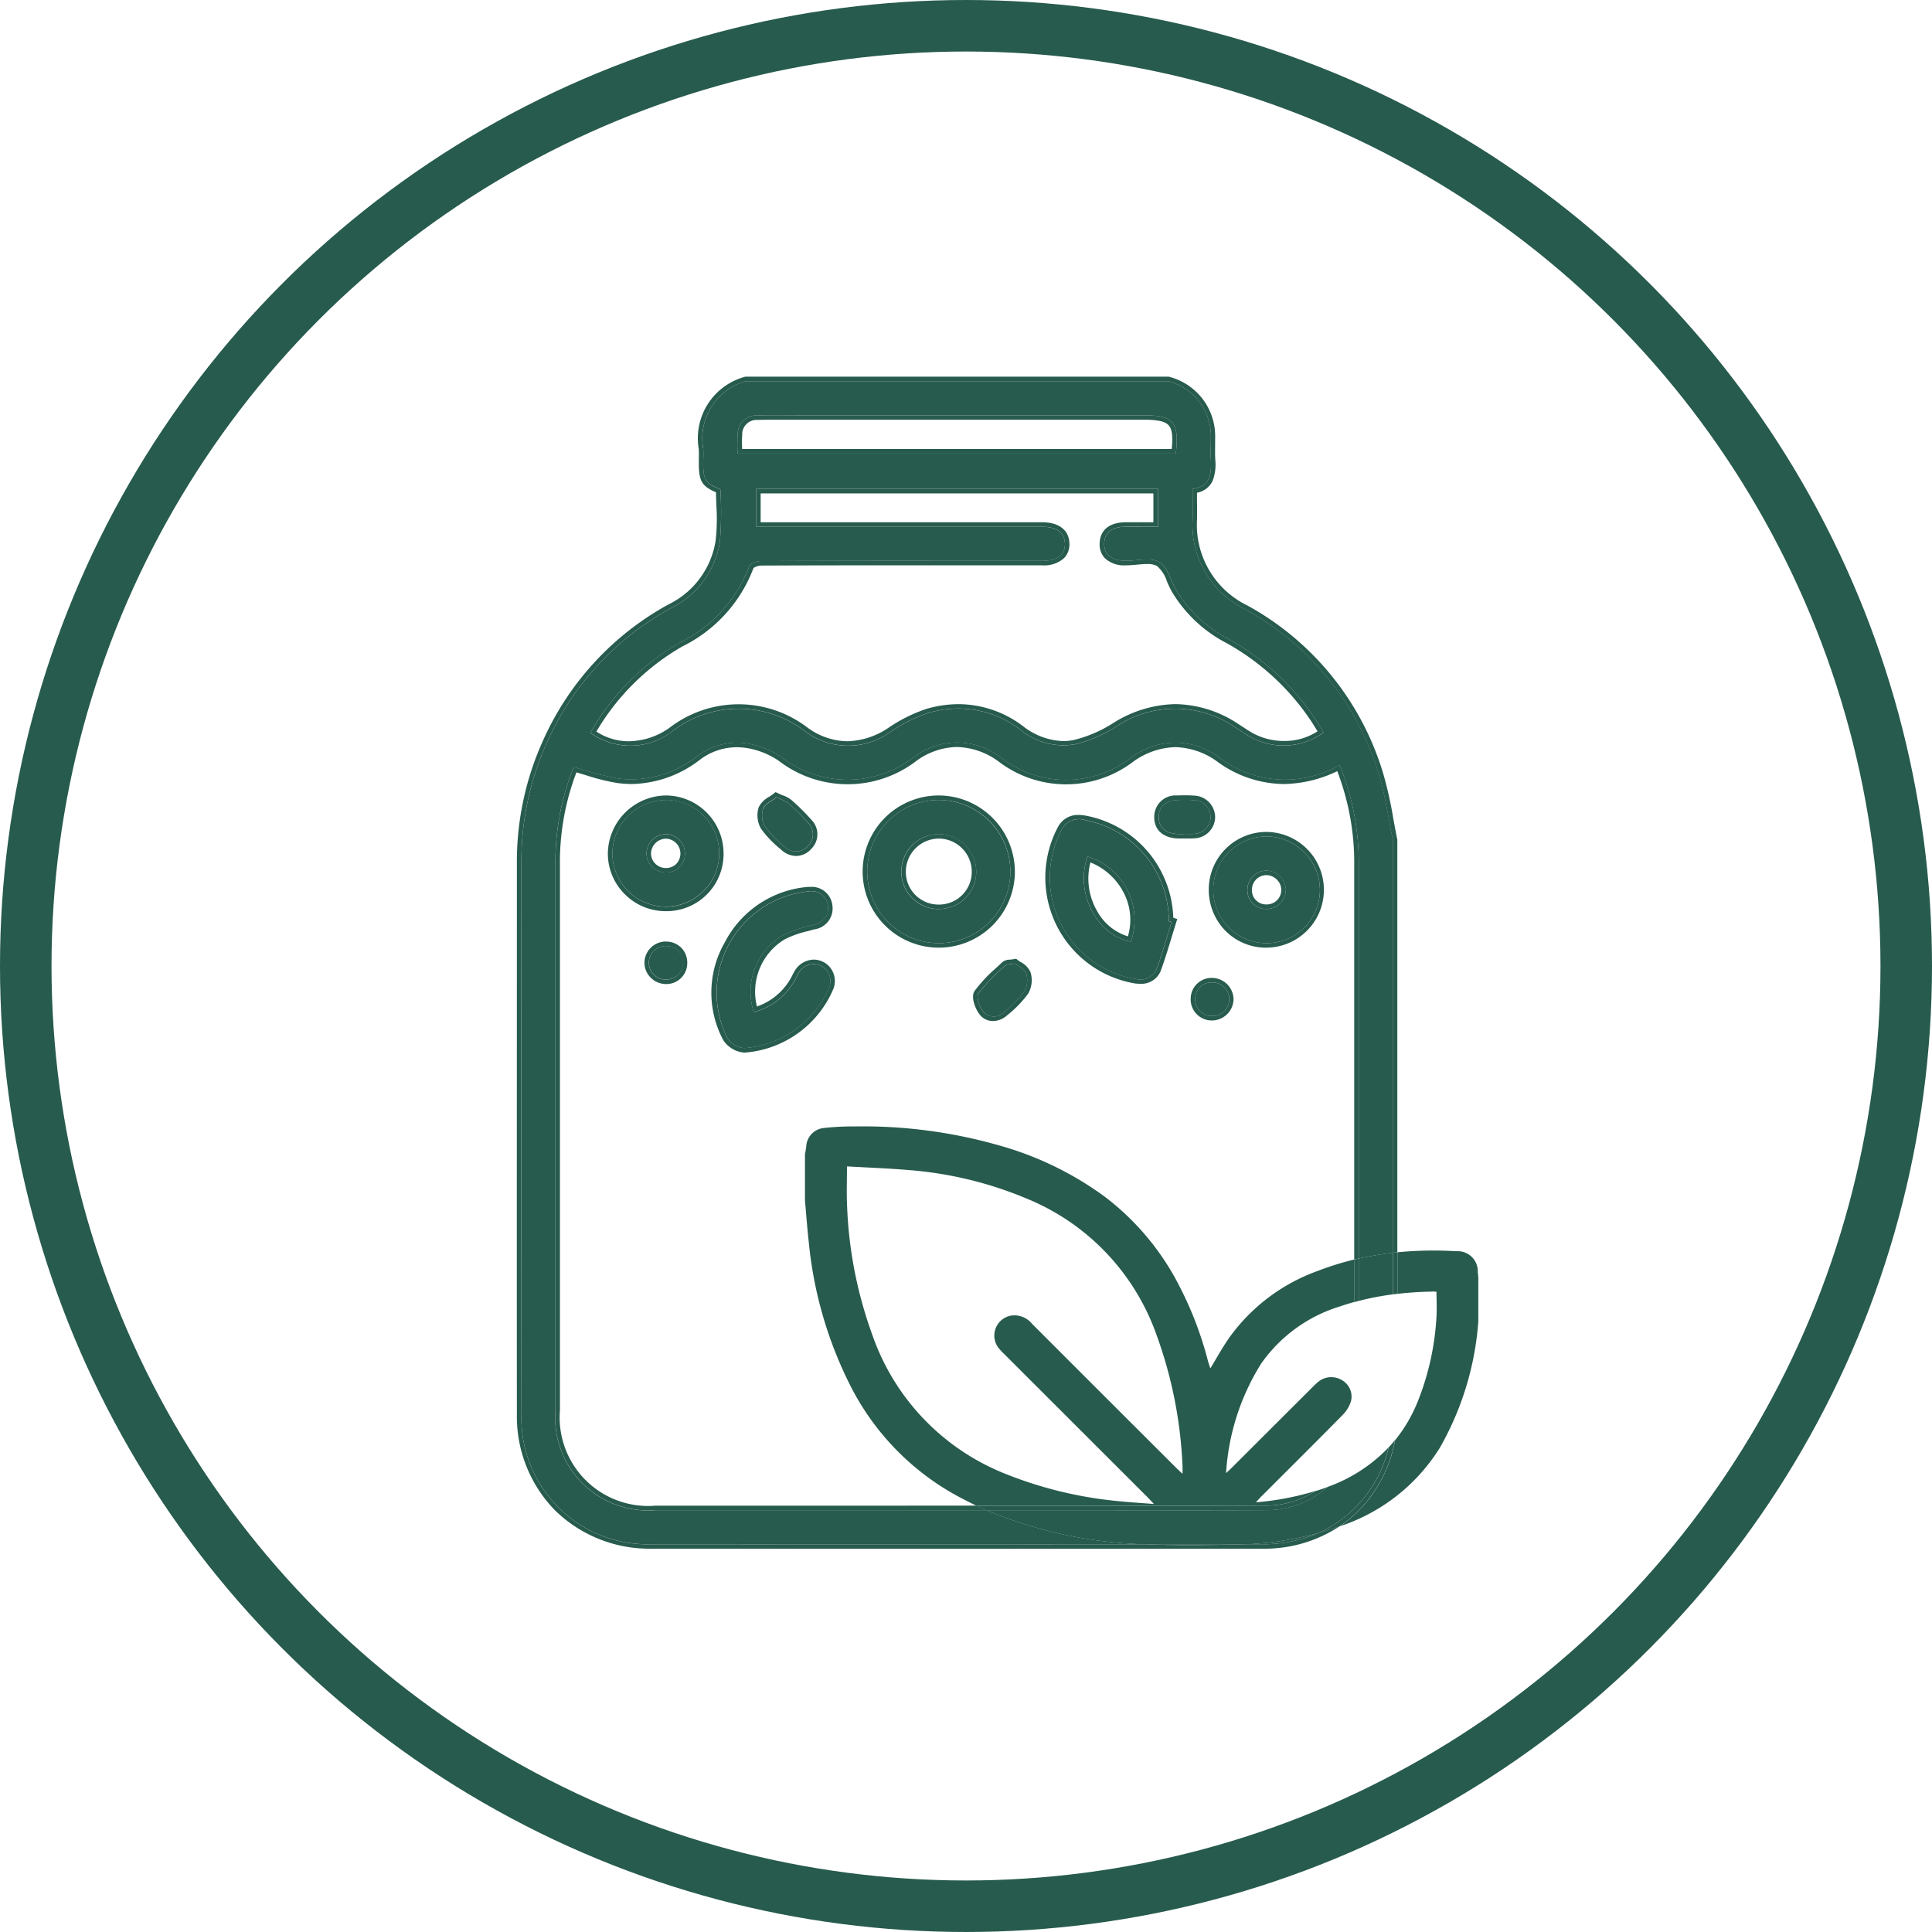 <svg id="_126309_PDP_icon2" data-name="126309_PDP_icon2" xmlns="http://www.w3.org/2000/svg" xmlns:xlink="http://www.w3.org/1999/xlink" width="112.5" height="112.5" viewBox="0 0 112.5 112.5">
  <defs>
    <clipPath id="clip-path">
      <rect id="Rectangle_39" data-name="Rectangle 39" width="55.989" height="68.254" fill="#275b4d"/>
    </clipPath>
  </defs>
  <g id="_126308_PDP_icon2" data-name="126308_PDP_icon2" transform="translate(0)">
    <g id="Ellipse_5" data-name="Ellipse 5" fill="none" stroke="#275b4d" stroke-width="3">
      <circle cx="56.25" cy="56.25" r="56.25" stroke="none"/>
      <circle cx="56.25" cy="56.25" r="54.75" fill="none"/>
    </g>
  </g>
  <g id="Group_63" data-name="Group 63" transform="translate(30.093 21.935)">
    <g id="Group_62" data-name="Group 62" clip-path="url(#clip-path)">
      <path id="Path_67" data-name="Path 67" d="M216.234,510.826c-.375.543-.693,1.125-1.052,1.715-.049-.15-.1-.289-.14-.433a20.476,20.476,0,0,0-1.57-4.175,15.151,15.151,0,0,0-4.463-5.408,19.051,19.051,0,0,0-6.162-2.978,28.83,28.83,0,0,0-8.432-1.094,14.983,14.983,0,0,0-1.756.092,1.138,1.138,0,0,0-1.008,1.086c-.019.15-.049.3-.074.447v2.678c.074.823.132,1.648.226,2.469a23.5,23.5,0,0,0,2.537,8.554,15.052,15.052,0,0,0,6.426,6.36q.4.208.8.4h5.619l3.327,0,3.326,0c1.775,0,3.23,0,4.58-.01a5.189,5.189,0,0,0,2.864-.844,16.311,16.311,0,0,1-3.449.654c.138-.148.228-.25.324-.346,1.578-1.578,3.163-3.15,4.73-4.741a1.974,1.974,0,0,0,.484-.8,1.1,1.1,0,0,0-.547-1.237,1.193,1.193,0,0,0-1.33.084,3.608,3.608,0,0,0-.338.31q-2.343,2.338-4.685,4.677c-.1.1-.2.19-.373.355a13.539,13.539,0,0,1,2.049-6.387,8.711,8.711,0,0,1,4.591-3.324c.271-.093.544-.177.818-.253q0-1.238,0-2.475a17.2,17.2,0,0,0-2.1.656,10.859,10.859,0,0,0-5.22,3.961m-2.67,7.863c-.151-.141-.252-.23-.347-.325q-4.211-4.2-8.419-8.412a1.334,1.334,0,0,0-1.147-.488,1.18,1.18,0,0,0-.814,1.881,3.4,3.4,0,0,0,.338.364l8.365,8.359c.1.1.188.2.359.377-.766-.061-1.433-.1-2.1-.169a23.563,23.563,0,0,1-6.694-1.645,13.441,13.441,0,0,1-7.618-8.065,24.576,24.576,0,0,1-1.465-7.659c-.027-.671,0-1.344,0-2.121,1.241.072,2.464.114,3.682.22a22.172,22.172,0,0,1,6.8,1.662,13.379,13.379,0,0,1,7.531,7.9,25.334,25.334,0,0,1,1.525,7.687c.007.121,0,.242,0,.432" transform="translate(-174.797 -454.795)" fill="#275b4d"/>
      <path id="Path_68" data-name="Path 68" d="M555.282,582.276a1.167,1.167,0,0,0-1.255-1.257,21.5,21.5,0,0,0-3.42.06V583.5c.7-.081,1.4-.123,2.115-.134a1.48,1.48,0,0,1,.159.015c0,.482.026.96,0,1.435a15.606,15.606,0,0,1-1.1,4.974,8.807,8.807,0,0,1-1.312,2.233,7.752,7.752,0,0,1-3.2,5.005,10.834,10.834,0,0,0,5.805-4.563,17.386,17.386,0,0,0,2.219-10.185" transform="translate(-499.327 -530.094)" fill="#275b4d"/>
      <path id="Path_69" data-name="Path 69" d="M42.171,287.676H31.489a5.153,5.153,0,0,1-5.556-5.551q0-7.935,0-15.871t0-15.871a14.705,14.705,0,0,1,.959-5.407c.2.056.392.115.582.173a12.217,12.217,0,0,0,1.779.442,6.108,6.108,0,0,0,.863.062,6.672,6.672,0,0,0,3.975-1.419,3.547,3.547,0,0,1,2.136-.722,3.944,3.944,0,0,1,.909.11,4.693,4.693,0,0,1,1.525.669,6.577,6.577,0,0,0,8.041.006,4.147,4.147,0,0,1,2.342-.8,4.277,4.277,0,0,1,2.41.828,6.462,6.462,0,0,0,7.864.025,4.369,4.369,0,0,1,2.453-.844,4.324,4.324,0,0,1,2.467.863,6.659,6.659,0,0,0,3.837,1.285,7.375,7.375,0,0,0,3.121-.75,14.86,14.86,0,0,1,.988,5.521q0,6.072,0,12.143,0,5.388,0,10.776l.263-.062q0-11.428,0-22.857a15.089,15.089,0,0,0-1.112-5.88,6.348,6.348,0,0,1-6.946-.392,4.235,4.235,0,0,0-5.218-.021,6.2,6.2,0,0,1-7.568-.024,4.141,4.141,0,0,0-5.048-.031,6.316,6.316,0,0,1-7.744-.006,4.953,4.953,0,0,0-1.613-.708,3.827,3.827,0,0,0-3.261.656,6.175,6.175,0,0,1-4.645,1.308,22.261,22.261,0,0,1-2.554-.67,14.84,14.84,0,0,0-1.066,5.723q0,15.871,0,31.741a5.409,5.409,0,0,0,5.819,5.813h19.28q-.291-.127-.58-.263Z" transform="translate(-23.421 -221.935)" fill="#275b4d"/>
      <path id="Path_70" data-name="Path 70" d="M46.667,67.335a7.95,7.95,0,0,1-3.213.651H42.5c-.19.008-.38.015-.57.019-1.736.031-3.474.055-5.208-.009l-.179-.008q-14.351.006-28.7,0A7.35,7.35,0,0,1,.27,60.438Q.252,44.371.268,28.3A16.739,16.739,0,0,1,1.75,21.315a16.571,16.571,0,0,1,7.212-7.829A5.213,5.213,0,0,0,11.828,9.6a21.282,21.282,0,0,0,.026-3.036c-.865-.349-.992-.539-1-1.514,0-.287.019-.574,0-.859A3.452,3.452,0,0,1,13.343.264H37.93a3.3,3.3,0,0,1,2.484,3.32c0,.418-.017.837,0,1.254.041.827-.032,1.575-1.064,1.694,0,.657.011,1.229,0,1.8a5.458,5.458,0,0,0,3.052,5.208,16.286,16.286,0,0,1,7.8,9.654c.379,1.229.544,2.525.808,3.79V51.014l.263-.028V26.956l-.006-.027c-.082-.395-.156-.8-.228-1.193a22.736,22.736,0,0,0-.586-2.62,16.564,16.564,0,0,0-7.926-9.8,5.212,5.212,0,0,1-2.919-4.973c.009-.39.007-.78,0-1.193,0-.128,0-.258,0-.392a1.245,1.245,0,0,0,.909-.692,2.657,2.657,0,0,0,.154-1.237c-.014-.285-.01-.579-.007-.864,0-.126,0-.251,0-.377A3.567,3.567,0,0,0,38.019.016L37.976,0H13.3l-.042.014a3.708,3.708,0,0,0-2.664,4.191c.014.178.01.357.006.548,0,.1,0,.195,0,.292,0,1.021.167,1.328,1,1.688,0,.264.013.529.022.787a11.291,11.291,0,0,1-.046,2.036,4.968,4.968,0,0,1-2.734,3.7,16.885,16.885,0,0,0-7.323,7.95A17.064,17.064,0,0,0,.005,28.3v2.54c0,9.7-.008,19.73,0,29.595a7.814,7.814,0,0,0,2.232,5.589,7.851,7.851,0,0,0,5.6,2.221c5.741,0,11.634.006,17.518.006q9.049,0,18.1-.006a7.9,7.9,0,0,0,4.477-1.317l-.041.015q-.607.218-1.224.388" transform="translate(0 -0.001)" fill="#275b4d"/>
      <path id="Path_71" data-name="Path 71" d="M53.633,88.72a6.345,6.345,0,0,1,7.8,0,4.173,4.173,0,0,0,4.944.006,8.8,8.8,0,0,1,2.166-1.087,5.954,5.954,0,0,1,5.387.959,3.924,3.924,0,0,0,3.221.848,7.983,7.983,0,0,0,2.326-1,6.173,6.173,0,0,1,6.963.015c.3.187.586.392.892.565a3.961,3.961,0,0,0,4.262-.264c-.2-.323-.4-.661-.623-.981a14.472,14.472,0,0,0-4.894-4.448,7.725,7.725,0,0,1-3.089-2.9c-.315-.551-.5-1.336-.971-1.6-.509-.279-1.287-.063-1.948-.067-.833-.006-1.267-.36-1.251-1.012.015-.623.443-.963,1.238-.97.628-.006,1.256,0,1.893,0V74.581H58.55v2.207h.808q7.928,0,15.856,0c.833,0,1.3.35,1.316.971.018.653-.446,1.01-1.328,1.012q-2.213,0-4.426,0c-3.986,0-7.972-.005-11.958.013-.231,0-.612.139-.669.3a8.153,8.153,0,0,1-4.027,4.439A14.013,14.013,0,0,0,48.9,88.78a3.973,3.973,0,0,0,4.738-.06m-4.387-.014a13.766,13.766,0,0,1,5.005-4.952,8.369,8.369,0,0,0,4.14-4.564.83.83,0,0,1,.428-.143c2.651-.012,5.269-.014,7.7-.014H75.2a1.732,1.732,0,0,0,1.284-.424,1.136,1.136,0,0,0,.307-.858c-.021-.767-.612-1.225-1.579-1.226h-16.4V74.844h22.87v1.681h-.9q-.365,0-.729,0c-.934.009-1.48.456-1.5,1.227a1.162,1.162,0,0,0,.309.871,1.632,1.632,0,0,0,1.2.41h.024c.209,0,.427-.02.636-.039s.4-.037.587-.037a1.192,1.192,0,0,1,.577.111,1.973,1.973,0,0,1,.589.912,6.265,6.265,0,0,0,.28.582,7.971,7.971,0,0,0,3.19,3,14.271,14.271,0,0,1,4.806,4.369c.148.213.288.44.423.66l.066.107a3.472,3.472,0,0,1-1.949.562,3.783,3.783,0,0,1-1.834-.462c-.186-.105-.364-.222-.552-.346-.11-.072-.219-.144-.33-.214a6.776,6.776,0,0,0-3.61-1.123,7,7,0,0,0-3.629,1.106,7.618,7.618,0,0,1-2.247.973,3.053,3.053,0,0,1-.665.074,4,4,0,0,1-2.344-.877,6.238,6.238,0,0,0-3.74-1.274,6.773,6.773,0,0,0-1.875.275,8.981,8.981,0,0,0-2.233,1.117,4.478,4.478,0,0,1-2.377.768,4.016,4.016,0,0,1-2.279-.768,6.605,6.605,0,0,0-8.093,0,4.181,4.181,0,0,1-2.345.768,3.425,3.425,0,0,1-1.894-.565" transform="translate(-44.613 -68.049)" fill="#275b4d"/>
      <path id="Path_72" data-name="Path 72" d="M172.156,27.834c.21-1.825-.138-2.23-1.845-2.23H150.175c-.792,0-1.585-.015-2.377.006a1.1,1.1,0,0,0-1.154,1.042,11.32,11.32,0,0,0-.008,1.182Zm-25.25-1.153a.842.842,0,0,1,.9-.807c.29-.008.6-.011.989-.011l.689,0,.691,0h20.137c.8,0,1.225.1,1.426.321s.252.628.182,1.383H146.9q0-.062,0-.123a5.824,5.824,0,0,1,.013-.768" transform="translate(-133.782 -23.357)" fill="#275b4d"/>
      <path id="Path_73" data-name="Path 73" d="M537.29,707.042q-.176.216-.364.418a7.263,7.263,0,0,1-4.1,4.99q.616-.171,1.224-.388l.041-.015a7.752,7.752,0,0,0,3.2-5" transform="translate(-486.156 -645.116)" fill="#275b4d"/>
      <path id="Path_74" data-name="Path 74" d="M556.714,586.373q0,1.238,0,2.475l.263-.071q0-1.233,0-2.467l-.263.062" transform="translate(-507.955 -534.959)" fill="#275b4d"/>
      <path id="Path_75" data-name="Path 75" d="M417.392,776.242c1.734.064,3.472.04,5.208.009.19,0,.38-.01.57-.019l-5.957,0,.179.008" transform="translate(-380.672 -708.247)" fill="#275b4d"/>
      <path id="Path_76" data-name="Path 76" d="M325.349,738.335a5.189,5.189,0,0,1-2.864.844c-1.35.007-2.8.01-4.58.01l-3.326,0-3.327,0h-5.619q.289.136.58.263h5.039c3.745,0,7.49.014,11.234-.005a5.364,5.364,0,0,0,3.6-1.354q-.228.085-.462.162c-.091.03-.182.057-.273.085" transform="translate(-278.865 -673.443)" fill="#275b4d"/>
      <path id="Path_77" data-name="Path 77" d="M582.492,584.582l.263-.032v-2.418l-.263.028Z" transform="translate(-531.475 -531.147)" fill="#275b4d"/>
      <path id="Path_78" data-name="Path 78" d="M10.805,68.742a5.409,5.409,0,0,1-5.819-5.813q0-15.871,0-31.741a14.84,14.84,0,0,1,1.066-5.723,22.257,22.257,0,0,0,2.554.67,6.175,6.175,0,0,0,4.645-1.308,3.828,3.828,0,0,1,3.261-.656,4.952,4.952,0,0,1,1.613.708,6.316,6.316,0,0,0,7.745.006,4.141,4.141,0,0,1,5.048.031,6.2,6.2,0,0,0,7.568.025,4.235,4.235,0,0,1,5.218.021,6.348,6.348,0,0,0,6.946.392,15.089,15.089,0,0,1,1.112,5.88q0,11.428,0,22.857a18.312,18.312,0,0,1,1.994-.338V29.721c-.263-1.265-.429-2.56-.808-3.79a16.286,16.286,0,0,0-7.8-9.654A5.458,5.458,0,0,1,42.09,11.07c.013-.571,0-1.143,0-1.8,1.031-.118,1.1-.866,1.064-1.694-.021-.417,0-.836,0-1.254A3.3,3.3,0,0,0,40.667,3H16.08a3.452,3.452,0,0,0-2.488,3.922c.022.285,0,.573,0,.859,0,.974.131,1.164,1,1.514a21.282,21.282,0,0,1-.026,3.036A5.213,5.213,0,0,1,11.7,16.224a16.572,16.572,0,0,0-7.212,7.829,16.739,16.739,0,0,0-1.482,6.989Q3,47.108,3.007,63.175a7.35,7.35,0,0,0,7.569,7.548q14.351.01,28.7,0a25.5,25.5,0,0,1-9.193-1.984H10.805M15.6,6.034a1.1,1.1,0,0,1,1.153-1.042c.792-.021,1.584-.006,2.377-.006H39.266c1.706,0,2.054.405,1.845,2.23H15.592A11.314,11.314,0,0,1,15.6,6.034M12.246,18.215a8.153,8.153,0,0,0,4.027-4.439c.057-.163.438-.3.669-.3,3.986-.018,7.972-.013,11.958-.013q2.213,0,4.426,0c.882,0,1.347-.358,1.328-1.012-.017-.621-.483-.97-1.316-.971q-7.928,0-15.856,0h-.808V9.27h23.4v2.207c-.637,0-1.265,0-1.893,0-.8.007-1.223.347-1.238.97-.015.652.419,1.006,1.251,1.012.661,0,1.439-.211,1.948.067.473.259.656,1.044.971,1.6a7.725,7.725,0,0,0,3.089,2.9,14.471,14.471,0,0,1,4.894,4.448c.223.32.419.659.623.981a3.961,3.961,0,0,1-4.262.264c-.306-.173-.594-.379-.892-.565a6.173,6.173,0,0,0-6.963-.015,7.985,7.985,0,0,1-2.326,1,3.924,3.924,0,0,1-3.221-.848,5.954,5.954,0,0,0-5.387-.959A8.8,8.8,0,0,0,24.5,23.42a4.172,4.172,0,0,1-4.944-.006,6.345,6.345,0,0,0-7.8,0,3.973,3.973,0,0,1-4.737.06,14.012,14.012,0,0,1,5.226-5.255" transform="translate(-2.737 -2.738)" fill="#275b4d"/>
      <path id="Path_79" data-name="Path 79" d="M486.182,769.445a7.951,7.951,0,0,0,3.213-.651,18.665,18.665,0,0,1-4.169.652h.956" transform="translate(-442.728 -701.46)" fill="#275b4d"/>
      <path id="Path_80" data-name="Path 80" d="M559.716,585.253a16.387,16.387,0,0,1,1.995-.383v-2.422a18.277,18.277,0,0,0-1.994.338q0,1.233,0,2.466" transform="translate(-510.694 -531.435)" fill="#275b4d"/>
      <path id="Path_81" data-name="Path 81" d="M332.124,714.118a5.363,5.363,0,0,1-3.6,1.354c-3.745.02-7.49.005-11.234.005h-5.039a25.494,25.494,0,0,0,9.193,1.984l5.957,0a18.668,18.668,0,0,0,4.169-.651,7.262,7.262,0,0,0,4.1-4.99,9.133,9.133,0,0,1-3.551,2.3" transform="translate(-284.905 -649.473)" fill="#275b4d"/>
      <path id="Path_82" data-name="Path 82" d="M257.823,304.082a2.2,2.2,0,0,0-2.159,2.214,2.182,2.182,0,1,0,2.159-2.214m1.4,3.531a1.907,1.907,0,0,1-1.355.574h-.021a1.9,1.9,0,0,1-1.922-1.894,1.93,1.93,0,0,1,1.9-1.948h.028a1.928,1.928,0,0,1,1.91,1.906,1.9,1.9,0,0,1-.541,1.363" transform="translate(-233.271 -277.449)" fill="#275b4d"/>
      <path id="Path_83" data-name="Path 83" d="M238.877,282.861a4.449,4.449,0,0,0-4.408-4.439h-.028a4.431,4.431,0,0,0,.006,8.862h.021a4.436,4.436,0,0,0,4.41-4.424m-4.411,4.161a4.168,4.168,0,1,1,4.148-4.161,4.163,4.163,0,0,1-4.148,4.161" transform="translate(-209.874 -254.037)" fill="#275b4d"/>
      <path id="Path_84" data-name="Path 84" d="M237.206,281.422a4.168,4.168,0,1,0,4.147,4.176,4.191,4.191,0,0,0-4.147-4.176m.007,6.352A2.173,2.173,0,0,1,235,285.62a2.182,2.182,0,1,1,4.364-.049,2.165,2.165,0,0,1-2.156,2.2" transform="translate(-212.612 -256.774)" fill="#275b4d"/>
      <path id="Path_85" data-name="Path 85" d="M356.969,293.6a6.265,6.265,0,0,0-3.627-2.155,2.437,2.437,0,0,0-.468-.05,1.3,1.3,0,0,0-1.178.67,6.252,6.252,0,0,0,4.495,9.146,2.324,2.324,0,0,0,.258.015,1.216,1.216,0,0,0,1.246-.837c.223-.624.419-1.266.608-1.888.081-.265.162-.53.244-.795l.079-.25-.231-.073a6.289,6.289,0,0,0-1.425-3.784m.478,6.7a1.023,1.023,0,0,1-1.226.649,5.99,5.99,0,0,1-4.3-8.747,1.152,1.152,0,0,1,1.372-.5,5.98,5.98,0,0,1,4.843,5.875l.161.051c-.28.892-.535,1.793-.849,2.672" transform="translate(-320.167 -265.876)" fill="#275b4d"/>
      <path id="Path_86" data-name="Path 86" d="M377.185,319.023c-.748,2.1.537,4.594,2.526,4.957a3.856,3.856,0,0,0-2.526-4.957m2.353,4.648a3.077,3.077,0,0,1-1.791-1.469,3.777,3.777,0,0,1-.393-2.838,3.755,3.755,0,0,1,1.974,1.834,3.408,3.408,0,0,1,.21,2.473" transform="translate(-343.953 -291.082)" fill="#275b4d"/>
      <path id="Path_87" data-name="Path 87" d="M356.046,294.443a1.152,1.152,0,0,0-1.372.5,5.99,5.99,0,0,0,4.3,8.747,1.024,1.024,0,0,0,1.226-.649c.315-.879.569-1.78.849-2.672l-.161-.051a5.98,5.98,0,0,0-4.843-5.875m2.634,7.069c-1.99-.364-3.275-2.857-2.526-4.957a3.856,3.856,0,0,1,2.526,4.957" transform="translate(-322.922 -268.613)" fill="#275b4d"/>
      <path id="Path_88" data-name="Path 88" d="M135.924,343.568a1.235,1.235,0,0,0-.566-.14,1.32,1.32,0,0,0-1.127.691c-.044.073-.08.146-.116.217s-.065.131-.1.189a3.612,3.612,0,0,1-1.964,1.633,3.56,3.56,0,0,1,1.6-3.9,5.723,5.723,0,0,1,1.366-.489c.122-.033.244-.065.364-.1a1.23,1.23,0,0,0,1.064-1.4,1.21,1.21,0,0,0-1.293-1.075c-.039,0-.079,0-.12,0a6,6,0,0,0-4.85,3.225,5.868,5.868,0,0,0-.094,5.694,1.614,1.614,0,0,0,1.215.729h.043a6.1,6.1,0,0,0,5.128-3.644,1.254,1.254,0,0,0-.555-1.634m.309,1.542a5.838,5.838,0,0,1-4.922,3.473,1.364,1.364,0,0,1-.989-.595,5.931,5.931,0,0,1,4.731-8.529.965.965,0,0,1,1.136.84c.068.576-.24.937-.874,1.117a7.839,7.839,0,0,0-1.79.614,3.827,3.827,0,0,0-1.656,4.457,3.834,3.834,0,0,0,2.371-1.824c.08-.131.138-.276.217-.408a1,1,0,0,1,1.348-.453.992.992,0,0,1,.428,1.308" transform="translate(-118.068 -309.485)" fill="#275b4d"/>
      <path id="Path_89" data-name="Path 89" d="M138.542,346.538a1,1,0,0,0-1.348.453c-.079.132-.137.276-.217.408a3.834,3.834,0,0,1-2.371,1.824,3.827,3.827,0,0,1,1.656-4.457,7.837,7.837,0,0,1,1.79-.614c.634-.18.942-.541.874-1.117a.965.965,0,0,0-1.136-.84,5.931,5.931,0,0,0-4.731,8.529,1.363,1.363,0,0,0,.989.595,5.838,5.838,0,0,0,4.922-3.472.992.992,0,0,0-.428-1.308" transform="translate(-120.805 -312.221)" fill="#275b4d"/>
      <path id="Path_90" data-name="Path 90" d="M63.932,278.423h-.015a3.425,3.425,0,0,0-3.374,3.366,3.326,3.326,0,0,0,.976,2.372,3.362,3.362,0,0,0,2.392,1h.01a3.324,3.324,0,0,0,3.36-3.352,3.378,3.378,0,0,0-3.348-3.386m-.02,6.475a3.109,3.109,0,0,1-3.105-3.108,3.142,3.142,0,0,1,3.124-3.1,3.106,3.106,0,0,1-.019,6.212" transform="translate(-55.241 -254.038)" fill="#275b4d"/>
      <path id="Path_91" data-name="Path 91" d="M87.4,304.168a1.147,1.147,0,0,0-1.164,1.1,1.12,1.12,0,0,0,1.122,1.131,1.084,1.084,0,0,0,1.115-1.121,1.114,1.114,0,0,0-1.073-1.11m.573,1.726a.85.85,0,0,1-.614.243.866.866,0,0,1-.622-.264.825.825,0,0,1-.238-.6.881.881,0,0,1,.865-.844h.027a.868.868,0,0,1,.582,1.463" transform="translate(-78.683 -277.527)" fill="#275b4d"/>
      <path id="Path_92" data-name="Path 92" d="M66.668,281.423a3.142,3.142,0,0,0-3.124,3.1,3.109,3.109,0,0,0,3.105,3.108,3.106,3.106,0,0,0,.019-6.212m-.015,4.224a1.12,1.12,0,0,1-1.122-1.131,1.147,1.147,0,0,1,1.164-1.1,1.114,1.114,0,0,1,1.073,1.11,1.084,1.084,0,0,1-1.115,1.121" transform="translate(-57.978 -256.775)" fill="#275b4d"/>
      <path id="Path_93" data-name="Path 93" d="M486.833,328.384v.263a.869.869,0,0,1,.612.265.841.841,0,0,1-.613,1.441h-.022a.821.821,0,0,1-.823-.832.865.865,0,0,1,.248-.624.834.834,0,0,1,.6-.25v-.263h0a1.112,1.112,0,0,0-1.108,1.14,1.082,1.082,0,0,0,1.079,1.092,1.121,1.121,0,0,0,1.158-1.1,1.147,1.147,0,0,0-1.128-1.136" transform="translate(-443.182 -299.623)" fill="#275b4d"/>
      <path id="Path_94" data-name="Path 94" d="M463.5,302.647l-.117,0a3.355,3.355,0,0,0-3.327,3.223,3.42,3.42,0,0,0,.917,2.481,3.324,3.324,0,0,0,2.354,1.035h.088a3.37,3.37,0,0,0,.085-6.738m3.027,3.452a3.113,3.113,0,0,1-3.193,3.022,3.107,3.107,0,0,1,.156-6.212,3.138,3.138,0,0,1,3.037,3.189" transform="translate(-419.76 -276.138)" fill="#275b4d"/>
      <path id="Path_95" data-name="Path 95" d="M498.388,328.384Z" transform="translate(-454.737 -299.623)" fill="#275b4d"/>
      <path id="Path_96" data-name="Path 96" d="M466.226,305.647a3.107,3.107,0,1,0,3.036,3.189,3.138,3.138,0,0,0-3.036-3.189m-.109,4.221a1.082,1.082,0,0,1-1.079-1.092,1.112,1.112,0,0,1,1.108-1.14h0a1.147,1.147,0,0,1,1.128,1.136,1.12,1.12,0,0,1-1.158,1.1" transform="translate(-422.497 -278.875)" fill="#275b4d"/>
      <path id="Path_97" data-name="Path 97" d="M161.381,279.525l.055.048a1.282,1.282,0,0,0,.846.339,1.173,1.173,0,0,0,.881-.413,1.189,1.189,0,0,0,.033-1.662A12.27,12.27,0,0,0,162,276.649a1.559,1.559,0,0,0-.48-.26c-.086-.035-.183-.074-.288-.124l-.149-.07-.128.1c-.068.055-.151.109-.239.167a1.442,1.442,0,0,0-.609.6,1.542,1.542,0,0,0,.135,1.272,6.189,6.189,0,0,0,1.135,1.184m-1.026-2.359c.114-.284.511-.454.769-.663a3.282,3.282,0,0,1,.7.342A12.074,12.074,0,0,1,163,278.007a.929.929,0,0,1-.029,1.317.92.92,0,0,1-1.358.05,6.3,6.3,0,0,1-1.144-1.18,1.276,1.276,0,0,1-.11-1.029" transform="translate(-146.015 -252.005)" fill="#275b4d"/>
      <path id="Path_98" data-name="Path 98" d="M164.337,282.581a.92.92,0,0,0,1.358-.05.929.929,0,0,0,.029-1.317,12.046,12.046,0,0,0-1.167-1.163,3.281,3.281,0,0,0-.7-.342c-.258.209-.656.379-.769.663a1.276,1.276,0,0,0,.11,1.029,6.3,6.3,0,0,0,1.144,1.18" transform="translate(-148.743 -255.211)" fill="#275b4d"/>
      <path id="Path_99" data-name="Path 99" d="M306.13,387.154c-.065-.042-.126-.081-.165-.113l-.094-.077-.12.021c-.1.017-.182.026-.256.033a.656.656,0,0,0-.424.141c-.116.11-.234.219-.352.328a8.673,8.673,0,0,0-1.264,1.347c-.256.365.071,1.118.31,1.4a.976.976,0,0,0,.758.356,1.255,1.255,0,0,0,.805-.316A6.693,6.693,0,0,0,306.568,389a1.559,1.559,0,0,0,.134-1.267,1.282,1.282,0,0,0-.572-.581m.221,1.7a6.463,6.463,0,0,1-1.191,1.221.817.817,0,0,1-1.192-.009c-.229-.272-.439-.879-.3-1.083a11.588,11.588,0,0,1,1.582-1.635c.079-.076.251-.053.544-.105.179.148.561.313.657.581a1.3,1.3,0,0,1-.1,1.03" transform="translate(-276.794 -353.071)" fill="#275b4d"/>
      <path id="Path_100" data-name="Path 100" d="M308.525,390.159c-.293.052-.465.03-.544.105A11.6,11.6,0,0,0,306.4,391.9c-.143.2.067.812.3,1.083a.817.817,0,0,0,1.192.009,6.471,6.471,0,0,0,1.191-1.221,1.3,1.3,0,0,0,.1-1.03c-.1-.268-.478-.433-.657-.581" transform="translate(-279.521 -355.987)" fill="#275b4d"/>
      <path id="Path_101" data-name="Path 101" d="M427.338,279.611a1.265,1.265,0,0,0-1.237-1.286c-.149-.012-.306-.018-.482-.018-.136,0-.286,0-.472.011a1.243,1.243,0,0,0-1.355,1.219c-.02.765.489,1.245,1.362,1.284.052,0,.1,0,.157,0h.249l.166,0,.165,0c.083,0,.152,0,.217-.008a1.251,1.251,0,0,0,1.229-1.2m-1.778.941v.007c-.132,0-.263.005-.395,0-.735-.033-1.127-.393-1.111-1.014.015-.583.41-.934,1.1-.963a7.4,7.4,0,0,1,.921.006,1.008,1.008,0,0,1,1,1.016.991.991,0,0,1-.989.947c-.174.015-.351,0-.526,0" transform="translate(-386.674 -253.932)" fill="#275b4d"/>
      <path id="Path_102" data-name="Path 102" d="M429.813,282.339a1.007,1.007,0,0,0-1-1.016,7.419,7.419,0,0,0-.921-.006c-.694.029-1.089.38-1.1.963-.016.622.376.981,1.111,1.014.131.006.263,0,.395,0v-.007c.175,0,.352.013.526,0a.991.991,0,0,0,.989-.947" transform="translate(-389.411 -256.668)" fill="#275b4d"/>
      <path id="Path_103" data-name="Path 103" d="M86.147,375.511H86.12a1.252,1.252,0,0,0-1.254,1.164,1.222,1.222,0,0,0,.325.9,1.269,1.269,0,0,0,.9.413h.031a1.216,1.216,0,0,0,1.233-1.17,1.243,1.243,0,0,0-.324-.919,1.231,1.231,0,0,0-.885-.384m.947,1.29a.949.949,0,0,1-1,.92.974.974,0,1,1,.043-1.947.95.95,0,0,1,.953,1.028" transform="translate(-77.431 -342.622)" fill="#275b4d"/>
      <path id="Path_104" data-name="Path 104" d="M88.877,378.512a.974.974,0,1,0-.043,1.947.974.974,0,1,0,.043-1.947" transform="translate(-80.167 -345.36)" fill="#275b4d"/>
      <path id="Path_105" data-name="Path 105" d="M449.269,399.714a1.214,1.214,0,0,0-1.237,1.19,1.227,1.227,0,0,0,1.233,1.288h.008a1.265,1.265,0,0,0,.9-.388,1.233,1.233,0,0,0,.352-.89,1.262,1.262,0,0,0-1.258-1.2m0,2.216a.964.964,0,0,1-.972-1.017.946.946,0,0,1,.981-.936.977.977,0,1,1-.009,1.953" transform="translate(-408.791 -364.705)" fill="#275b4d"/>
      <path id="Path_106" data-name="Path 106" d="M452.012,402.714a.946.946,0,0,0-.981.936.964.964,0,0,0,.972,1.017.977.977,0,1,0,.009-1.953" transform="translate(-411.528 -367.442)" fill="#275b4d"/>
    </g>
  </g>
</svg>
